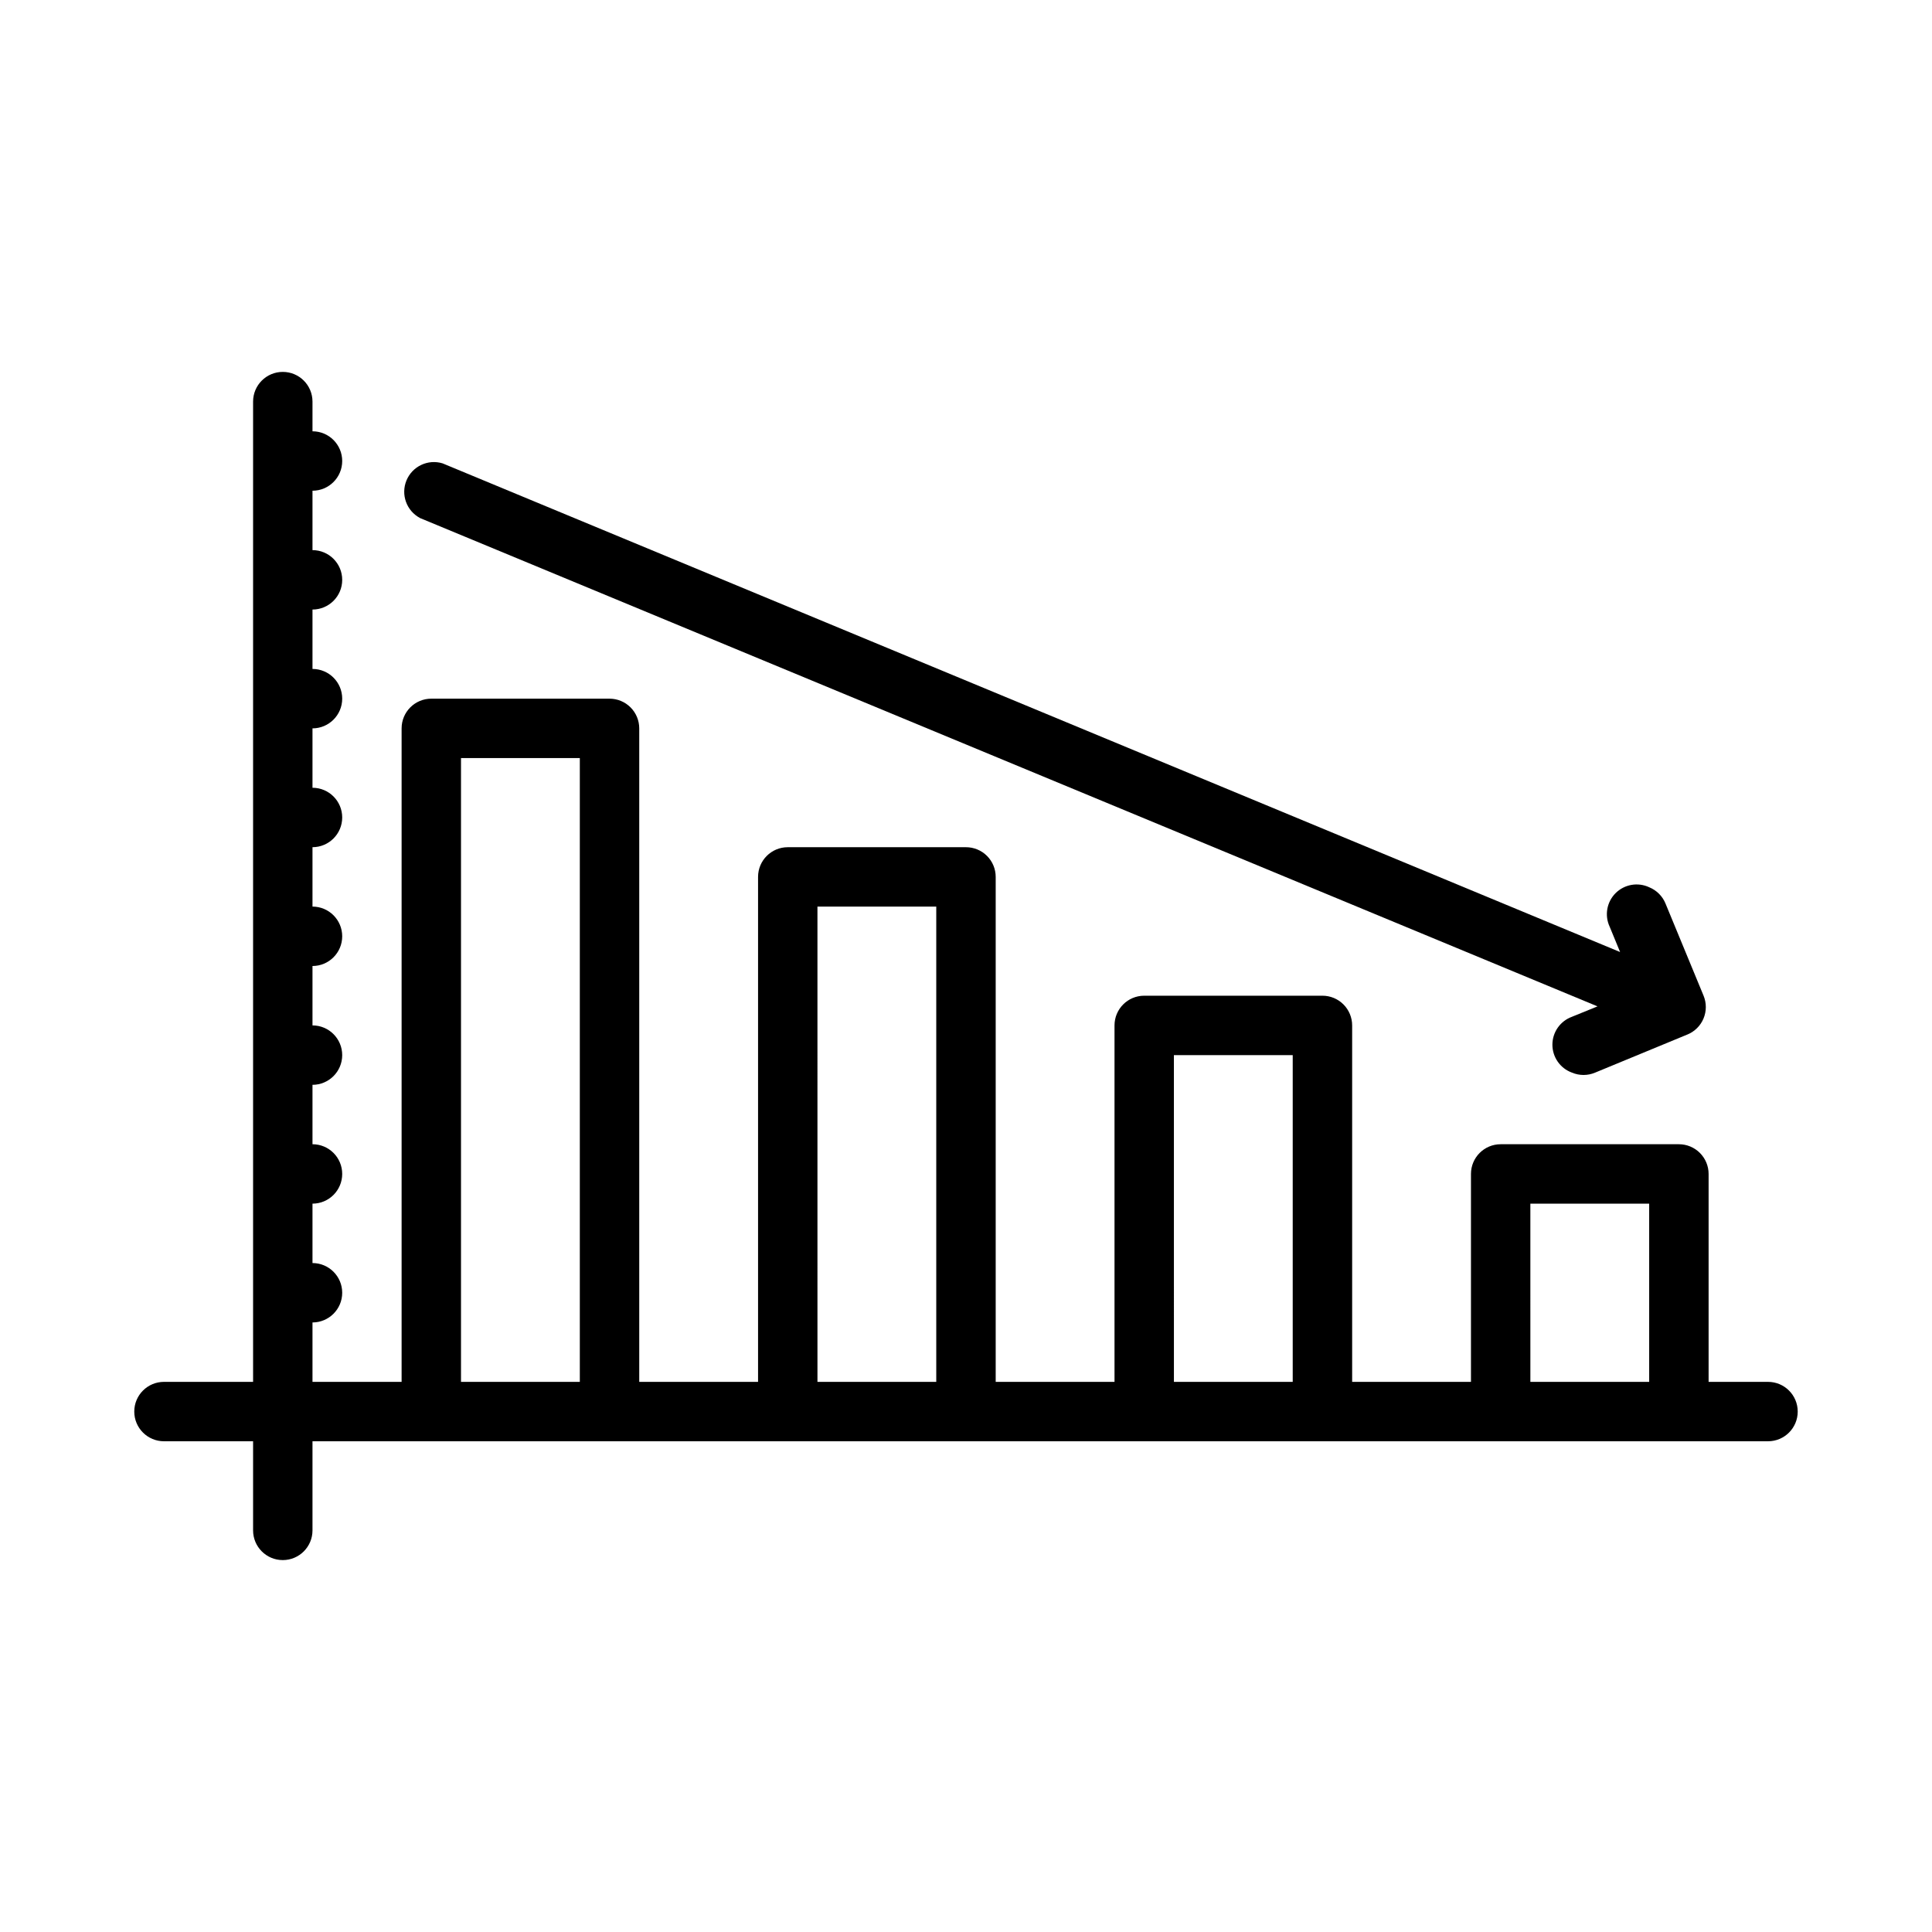 <?xml version="1.0" encoding="UTF-8"?>
<!-- Uploaded to: ICON Repo, www.svgrepo.com, Generator: ICON Repo Mixer Tools -->
<svg fill="#000000" width="800px" height="800px" version="1.1" viewBox="144 144 512 512" xmlns="http://www.w3.org/2000/svg">
 <g>
  <path d="m612.54 510.21h-15.742v-55.105c0-2.086-0.832-4.09-2.309-5.566-1.477-1.477-3.477-2.305-5.566-2.305h-47.23c-4.348 0-7.871 3.523-7.871 7.871v55.105h-31.488v-94.465c0-2.086-0.832-4.09-2.309-5.566-1.473-1.477-3.477-2.305-5.566-2.305h-47.23c-4.348 0-7.871 3.523-7.871 7.871v94.465h-31.488v-133.82c0-2.09-0.828-4.09-2.305-5.566-1.477-1.477-3.481-2.305-5.566-2.305h-47.234c-4.348 0-7.871 3.523-7.871 7.871v133.82h-31.488v-173.18c0-2.09-0.828-4.09-2.305-5.566-1.477-1.477-3.481-2.309-5.566-2.309h-47.234c-4.348 0-7.871 3.527-7.871 7.875v173.18h-23.617v-15.746c4.348 0 7.875-3.523 7.875-7.871s-3.527-7.871-7.875-7.871v-15.742c4.348 0 7.875-3.527 7.875-7.875 0-4.348-3.527-7.871-7.875-7.871v-15.742c4.348 0 7.875-3.527 7.875-7.875 0-4.348-3.527-7.871-7.875-7.871v-15.742c4.348 0 7.875-3.527 7.875-7.875s-3.527-7.871-7.875-7.871v-15.742c4.348 0 7.875-3.527 7.875-7.875 0-4.348-3.527-7.871-7.875-7.871v-15.742c4.348 0 7.875-3.527 7.875-7.875 0-4.348-3.527-7.871-7.875-7.871v-15.742c4.348 0 7.875-3.523 7.875-7.871 0-4.348-3.527-7.875-7.875-7.875v-15.742c4.348 0 7.875-3.523 7.875-7.871 0-4.348-3.527-7.875-7.875-7.875v-7.871c0-4.348-3.523-7.871-7.871-7.871s-7.871 3.523-7.871 7.871v259.78h-23.617c-4.348 0-7.871 3.523-7.871 7.871s3.523 7.871 7.871 7.871h23.617v23.617c0 4.348 3.523 7.871 7.871 7.871s7.871-3.523 7.871-7.871v-23.617h385.73c4.348 0 7.871-3.523 7.871-7.871s-3.523-7.871-7.871-7.871zm-346.37 0v-165.31h31.488v165.31zm94.465 0-0.004-125.95h31.488v125.95zm94.465 0-0.004-86.594h31.488v86.594zm94.465 0-0.004-47.23h31.488v47.23z"/>
  <path d="m255.31 281.29 312.05 129.41-6.769 2.754-0.004 0.004c-3.113 1.129-5.184 4.086-5.184 7.398s2.07 6.269 5.184 7.398c1.965 0.832 4.18 0.832 6.141 0l24.402-10.078 0.004 0.004c1.945-0.785 3.5-2.316 4.312-4.254s0.82-4.117 0.016-6.059l-10.078-24.402c-0.797-1.969-2.359-3.531-4.328-4.332-3-1.406-6.562-0.781-8.91 1.562-2.344 2.344-2.969 5.906-1.559 8.91l2.754 6.691-312.05-129.5c-3.879-1.184-8.02 0.777-9.57 4.523-1.547 3.75 0.004 8.059 3.59 9.961z"/>
 </g>
</svg>